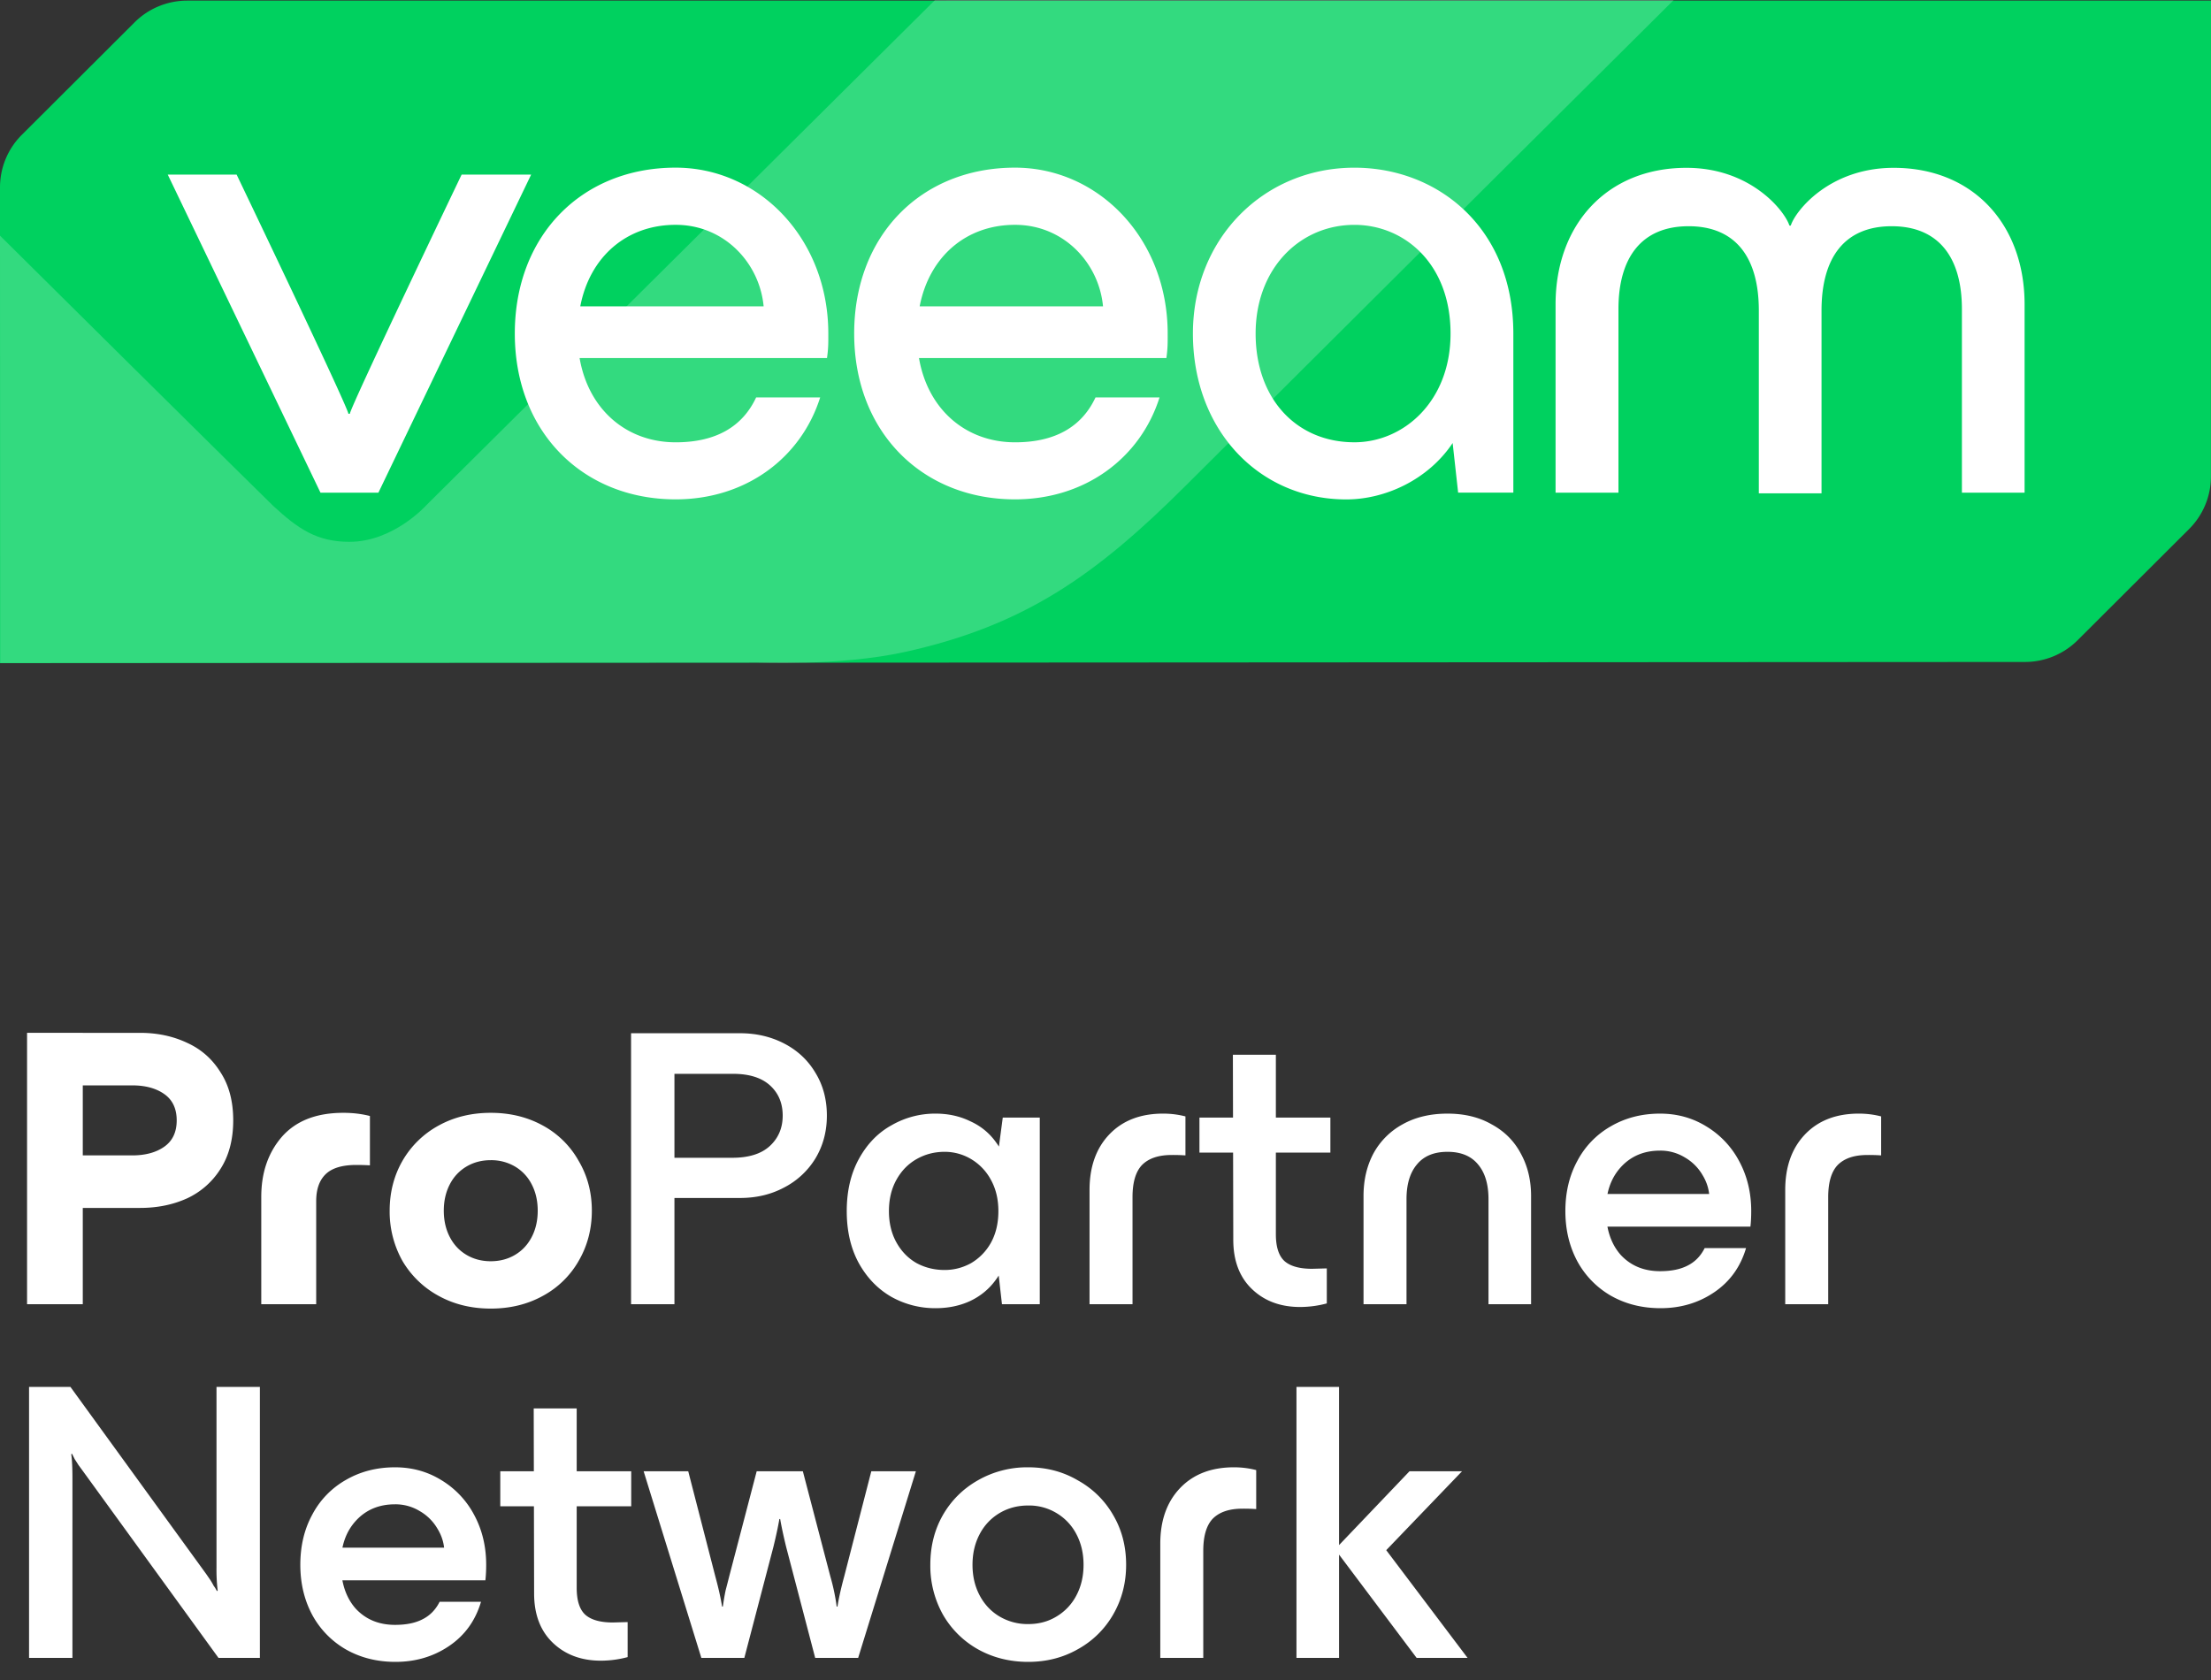 <svg width="100" height="76" fill="none" xmlns="http://www.w3.org/2000/svg"><rect width="100%" height="100%" fill="#333333" stroke="none"/><path d="M8.467.028c-.892 0-1.75.355-2.38.983L.985 6.101A3.356 3.356 0 0 0 0 8.473V30l91.587-.054c.891 0 1.75-.354 2.38-.983l5.044-5.032c.63-.629.986-1.484.986-2.374L100 .027 8.467.028z" fill="#00D15F"/><path opacity=".2" d="m0 10.66.01 19.332 34.165-.02s3.797.174 6.75-.478c5.428-1.197 8.659-3.49 12.699-7.52C60.439 15.178 75.7 0 75.7 0L42.287.004 19.267 22.87s-1.47 1.64-3.459 1.641c-1.487.001-2.337-.599-3.446-1.621C12.037 22.59 0 10.669 0 10.66z" fill="#fff"/><path d="M14.496 22.289 7.587 7.898h3.115s4.937 10.301 5.058 10.823h.06c.124-.522 5.059-10.823 5.059-10.823h3.144l-6.909 14.391h-2.618zM37.404 16.197h-11.19c.403 2.337 2.126 3.812 4.348 3.812 1.82 0 3.02-.709 3.637-2.03h2.896c-.865 2.736-3.359 4.611-6.537 4.611-4.193 0-7.274-3.042-7.274-7.503 0-4.427 3.02-7.503 7.274-7.503 3.792 0 6.905 3.23 6.905 7.503.002.431.002.679-.059 1.11zm-11.16-2.338h8.294c-.184-1.97-1.786-3.688-3.976-3.688-2.222-.003-3.888 1.445-4.317 3.688zM52.754 16.197h-11.19c.402 2.337 2.126 3.812 4.347 3.812 1.82 0 3.02-.709 3.637-2.03h2.896c-.865 2.736-3.358 4.611-6.537 4.611-4.193 0-7.274-3.042-7.274-7.503 0-4.427 3.02-7.503 7.274-7.503 3.792 0 6.905 3.23 6.905 7.503.002.431.002.679-.058 1.11zm-11.159-2.338h8.293c-.184-1.97-1.786-3.688-3.976-3.688-2.222-.003-3.885 1.445-4.317 3.688zM68.446 15.09v7.196h-2.497l-.248-2.244c-1.11 1.662-3.05 2.551-4.81 2.551-3.947 0-6.937-3.136-6.937-7.503 0-4.303 3.204-7.504 7.304-7.504 3.765 0 7.188 2.706 7.188 7.504zm-2.84 0c0-3.166-2.095-4.918-4.348-4.918-2.466 0-4.468 1.97-4.468 4.918 0 2.953 1.85 4.918 4.468 4.918 2.223 0 4.348-1.846 4.348-4.918zM70.356 22.285V13.77c0-3.597 2.313-6.178 5.92-6.178 2.897 0 4.439 1.936 4.657 2.614h.06c.214-.676 1.756-2.614 4.656-2.614 3.607 0 5.92 2.58 5.92 6.178v8.517h-2.835v-8.302c0-2.337-1.05-3.751-3.175-3.751-2.128 0-3.174 1.414-3.174 3.812v8.272h-2.836v-8.272c0-2.398-1.049-3.812-3.175-3.812-2.125 0-3.174 1.414-3.174 3.751v8.302h-2.844zM3.294 52.268h2.682c.6 0 1.086-.132 1.458-.396.372-.264.558-.66.558-1.188 0-.528-.186-.924-.558-1.188-.372-.264-.858-.396-1.458-.396H3.294v-2.376h3.042c.78 0 1.488.15 2.124.45.636.288 1.14.732 1.512 1.332.384.588.576 1.314.576 2.178 0 .864-.192 1.596-.576 2.196a3.538 3.538 0 0 1-1.512 1.332c-.636.288-1.344.432-2.124.432H3.294v-2.376zm-2.07-5.544h2.52V59h-2.52V46.724zm10.593 7.416c0-1.092.312-1.998.936-2.718.636-.72 1.56-1.08 2.772-1.08.432 0 .834.048 1.206.144v2.232a10.42 10.42 0 0 0-.612-.018c-.636 0-1.098.138-1.386.414-.288.276-.432.684-.432 1.224V59h-2.484v-4.86zm10.379 5.058c-.876 0-1.662-.192-2.358-.576a4.242 4.242 0 0 1-1.638-1.584 4.553 4.553 0 0 1-.576-2.268c0-.828.192-1.578.576-2.25a4.204 4.204 0 0 1 1.638-1.602c.696-.384 1.482-.576 2.358-.576.876 0 1.662.192 2.358.576a4.08 4.08 0 0 1 1.62 1.602c.396.672.594 1.422.594 2.25 0 .828-.198 1.584-.594 2.268a4.115 4.115 0 0 1-1.62 1.584c-.696.384-1.482.576-2.358.576zm0-2.142c.408 0 .774-.096 1.098-.288.324-.192.576-.462.756-.81.18-.348.27-.744.27-1.188 0-.444-.09-.84-.27-1.188a1.972 1.972 0 0 0-.756-.81 2.113 2.113 0 0 0-1.098-.288c-.408 0-.774.096-1.098.288a1.972 1.972 0 0 0-.756.81c-.18.348-.27.744-.27 1.188 0 .444.09.84.27 1.188.18.348.432.618.756.81.324.192.69.288 1.098.288zm7.498-4.68h3.42c.744 0 1.308-.174 1.692-.522.396-.36.594-.822.594-1.386s-.192-1.02-.576-1.368c-.384-.348-.942-.522-1.674-.522h-3.456v-1.836h3.78c.732 0 1.398.156 1.998.468.6.312 1.068.75 1.404 1.314.348.564.522 1.212.522 1.944 0 .72-.174 1.368-.522 1.944a3.576 3.576 0 0 1-1.422 1.314c-.588.312-1.248.468-1.98.468h-3.78v-1.818zm-1.152-5.634h1.962V59h-1.962V46.742zm13.77 12.438a4.05 4.05 0 0 1-1.98-.504c-.613-.348-1.105-.852-1.477-1.512-.372-.672-.558-1.464-.558-2.376 0-.912.186-1.704.558-2.376.372-.672.864-1.176 1.476-1.512a3.94 3.94 0 0 1 1.98-.522c.576 0 1.098.114 1.566.342.48.216.87.534 1.17.954.312.42.492.924.54 1.512l.09.99V55.4l-.09.99c-.048.576-.228 1.074-.54 1.494-.3.42-.69.744-1.17.972-.468.216-.99.324-1.566.324zm.413-1.728c.42 0 .816-.102 1.188-.306a2.45 2.45 0 0 0 .9-.918c.228-.408.342-.888.342-1.44 0-.54-.114-1.014-.342-1.422a2.416 2.416 0 0 0-.9-.936 2.328 2.328 0 0 0-1.188-.324c-.456 0-.876.108-1.26.324-.384.216-.69.528-.918.936-.228.408-.342.882-.342 1.422 0 .54.114 1.014.342 1.422.228.408.534.72.918.936.384.204.804.306 1.26.306zm2.394-.198.288-2.466-.288-2.466.234-1.764h1.674V59h-1.71l-.198-1.746zm4.159-3.42c0-1.044.294-1.878.882-2.502.6-.636 1.416-.954 2.448-.954a4 4 0 0 1 1.008.126v1.764a7.776 7.776 0 0 0-.63-.018c-.588 0-1.032.15-1.332.45-.288.3-.432.786-.432 1.458V59h-1.944v-5.166zm9.525 5.292c-.888 0-1.614-.27-2.178-.81-.564-.54-.846-1.284-.846-2.232l-.018-8.37h1.944v8.118c0 .564.126.966.378 1.206.264.24.684.36 1.26.36l.666-.018v1.584a4.7 4.7 0 0 1-1.206.162zm-4.554-8.568h5.922v1.584h-5.922v-1.584zm7.421 3.546c0-.72.15-1.362.45-1.926a3.297 3.297 0 0 1 1.314-1.314c.576-.324 1.254-.486 2.034-.486.768 0 1.434.162 1.998.486.576.312 1.014.75 1.314 1.314.312.564.468 1.206.468 1.926V59h-1.926v-4.752c0-.672-.156-1.194-.468-1.566-.312-.384-.774-.576-1.386-.576-.612 0-1.074.192-1.386.576-.312.372-.468.894-.468 1.566V59H61.67v-4.896zm13.431 5.076c-.828 0-1.572-.186-2.232-.558a4.001 4.001 0 0 1-1.53-1.566c-.36-.672-.54-1.428-.54-2.268 0-.852.18-1.608.54-2.268a3.879 3.879 0 0 1 1.512-1.566c.66-.384 1.404-.576 2.232-.576.768 0 1.464.192 2.088.576a4.041 4.041 0 0 1 1.494 1.584c.36.672.54 1.422.54 2.25 0 .264-.012.498-.036.702h-7.326v-1.476h6.318l-.846.612v-.378c0-.384-.102-.744-.306-1.08a2.186 2.186 0 0 0-.81-.81 2.109 2.109 0 0 0-1.116-.306c-.732 0-1.326.252-1.782.756-.444.492-.666 1.134-.666 1.926 0 .852.222 1.53.666 2.034.456.492 1.05.738 1.782.738.504 0 .918-.084 1.242-.252.336-.168.594-.432.774-.792h1.872c-.252.852-.732 1.518-1.44 1.998s-1.518.72-2.43.72zm5.642-5.346c0-1.044.294-1.878.882-2.502.6-.636 1.416-.954 2.448-.954a4 4 0 0 1 1.008.126v1.764a7.776 7.776 0 0 0-.63-.018c-.588 0-1.032.15-1.332.45-.288.3-.432.786-.432 1.458V59h-1.944v-5.166zm-79.43 8.908h1.873l6.138 8.46.198.288c.06.096.108.18.144.252.048.06.096.138.144.234l.036-.018a7.983 7.983 0 0 1-.054-1.062v-8.154h1.962V75H9.882l-6.138-8.46-.198-.27c-.06-.096-.114-.18-.162-.252l-.126-.252-.036.018c.036.252.054.612.054 1.08V75H1.314V62.742zM17.885 75.18c-.828 0-1.572-.186-2.232-.558a4.001 4.001 0 0 1-1.53-1.566c-.36-.672-.54-1.428-.54-2.268 0-.852.18-1.608.54-2.268a3.879 3.879 0 0 1 1.512-1.566c.66-.384 1.404-.576 2.232-.576.768 0 1.464.192 2.088.576a4.041 4.041 0 0 1 1.494 1.584c.36.672.54 1.422.54 2.25 0 .264-.012.498-.036.702h-7.326v-1.476h6.318l-.846.612v-.378c0-.384-.102-.744-.306-1.08a2.186 2.186 0 0 0-.81-.81 2.109 2.109 0 0 0-1.116-.306c-.732 0-1.326.252-1.782.756-.444.492-.666 1.134-.666 1.926 0 .852.222 1.53.666 2.034.456.492 1.05.738 1.782.738.504 0 .918-.084 1.242-.252.336-.168.594-.432.774-.792h1.872c-.252.852-.732 1.518-1.44 1.998s-1.518.72-2.43.72zm9.296-.054c-.888 0-1.614-.27-2.178-.81-.564-.54-.846-1.284-.846-2.232l-.018-8.37h1.944v8.118c0 .564.126.966.378 1.206.264.24.684.36 1.26.36l.666-.018v1.584a4.7 4.7 0 0 1-1.206.162zm-4.554-8.568h5.922v1.584h-5.922v-1.584zm6.485 0h2.016l1.224 4.752c.144.528.246.984.306 1.368h.036c.036-.264.078-.51.126-.738.06-.228.114-.438.162-.63l1.242-4.752h2.088l1.242 4.752c.132.456.228.912.288 1.368h.036c.06-.384.162-.84.306-1.368l1.224-4.752h2.016L38.813 75H36.87l-1.314-5.022c-.12-.492-.21-.912-.27-1.26h-.036c-.06.348-.15.768-.27 1.26L33.665 75h-1.944l-2.61-8.442zm17.393 8.622c-.84 0-1.602-.192-2.286-.576a4.183 4.183 0 0 1-1.584-1.584 4.53 4.53 0 0 1-.558-2.232c0-.828.186-1.572.558-2.232.384-.672.912-1.2 1.584-1.584a4.48 4.48 0 0 1 2.286-.594c.828 0 1.578.198 2.25.594a4.147 4.147 0 0 1 1.602 1.584c.384.66.576 1.404.576 2.232 0 .816-.192 1.56-.576 2.232a4.147 4.147 0 0 1-1.602 1.584c-.672.384-1.422.576-2.25.576zm0-1.71c.48 0 .906-.114 1.278-.342a2.38 2.38 0 0 0 .9-.954c.216-.408.324-.87.324-1.386 0-.516-.108-.978-.324-1.386a2.38 2.38 0 0 0-.9-.954 2.396 2.396 0 0 0-1.278-.342c-.48 0-.912.114-1.296.342a2.38 2.38 0 0 0-.9.954c-.216.408-.324.87-.324 1.386 0 .516.108.978.324 1.386.216.408.516.726.9.954a2.49 2.49 0 0 0 1.296.342zm5.973-3.636c0-1.044.294-1.878.882-2.502.6-.636 1.416-.954 2.448-.954a4 4 0 0 1 1.008.126v1.764a7.776 7.776 0 0 0-.63-.018c-.588 0-1.032.15-1.332.45-.288.3-.432.786-.432 1.458V75h-1.944v-5.166zm7.905.252 3.366-3.528h2.376L62.2 70.644l-.036-1.224L66.376 75h-2.304l-3.69-4.914zm-1.746-7.344h1.926V75h-1.926V62.742z" fill="#fff"/></svg>